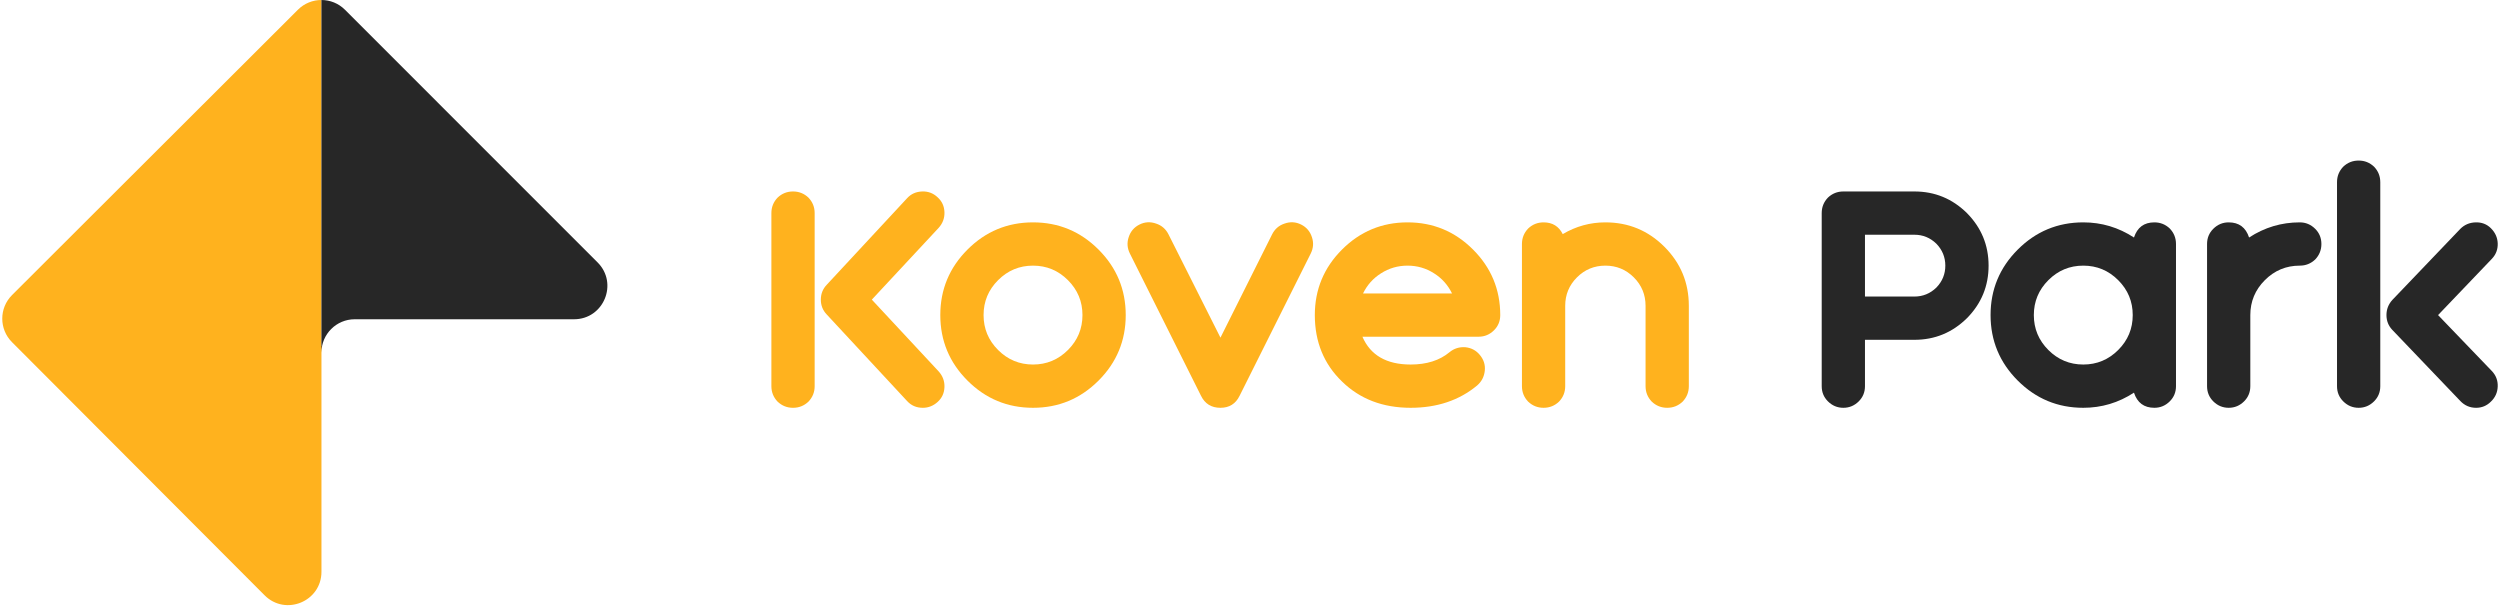 <svg width="551" height="134" viewBox="0 0 551 134" fill="none" xmlns="http://www.w3.org/2000/svg">
<path fill-rule="evenodd" clip-rule="evenodd" d="M70.85 0C68.972 -0.001 67.094 0.714 65.66 2.145L2.655 65.032C-0.214 67.895 -0.219 72.543 2.644 75.412L58.316 131.202C62.937 135.833 70.85 132.56 70.85 126.017V77.704C70.85 77.205 70.899 76.719 70.994 76.249L70.85 76.236V0Z" fill="#FFB21E"/>
<path fill-rule="evenodd" clip-rule="evenodd" d="M70.846 126.026C70.846 126.023 70.846 126.02 70.846 126.017V77.704C70.846 73.65 74.132 70.364 78.185 70.364H126.518C133.056 70.364 136.331 62.458 131.707 57.834L76.03 2.15C74.599 0.718 72.723 0.002 70.846 0V126.026Z" fill="#272727"/>
<path d="M545.593 49.011C546.955 48.965 548.09 49.397 548.998 50.305C549.952 51.258 550.451 52.371 550.497 53.642C550.542 54.959 550.111 56.094 549.203 57.048L537.351 69.445L549.203 81.773C550.111 82.727 550.542 83.862 550.497 85.179C550.451 86.496 549.952 87.608 548.998 88.516C548.09 89.425 547 89.879 545.729 89.879C544.367 89.879 543.209 89.379 542.255 88.38L527.27 72.714C526.407 71.806 525.976 70.716 525.976 69.445C525.976 68.173 526.407 67.061 527.27 66.107L542.255 50.441C543.163 49.533 544.276 49.056 545.593 49.011ZM515.078 85.111V40.156C515.078 38.839 515.532 37.704 516.44 36.75C517.394 35.842 518.529 35.388 519.846 35.388C521.162 35.388 522.298 35.842 523.251 36.75C524.159 37.704 524.614 38.839 524.614 40.156V85.111C524.614 86.428 524.159 87.54 523.251 88.448C522.298 89.402 521.162 89.879 519.846 89.879C518.529 89.879 517.394 89.402 516.44 88.448C515.532 87.54 515.078 86.428 515.078 85.111Z" fill="#272727"/>
<path d="M486.435 85.11V53.778C486.435 52.461 486.889 51.349 487.797 50.44C488.75 49.487 489.886 49.01 491.203 49.01C493.473 49.01 494.971 50.123 495.698 52.348C499.104 50.123 502.827 49.01 506.869 49.01C508.186 49.01 509.321 49.487 510.274 50.44C511.183 51.349 511.637 52.461 511.637 53.778C511.637 55.095 511.183 56.23 510.274 57.184C509.321 58.092 508.186 58.546 506.869 58.546C503.872 58.546 501.306 59.613 499.172 61.747C497.038 63.882 495.97 66.447 495.97 69.444V85.11C495.97 86.427 495.516 87.54 494.608 88.448C493.655 89.401 492.519 89.878 491.203 89.878C489.886 89.878 488.75 89.401 487.797 88.448C486.889 87.54 486.435 86.427 486.435 85.11Z" fill="#272727"/>
<path d="M451.458 77.141C453.593 79.275 456.158 80.342 459.155 80.342C462.152 80.342 464.718 79.275 466.852 77.141C468.986 75.007 470.054 72.441 470.054 69.444C470.054 66.447 468.986 63.882 466.852 61.747C464.718 59.613 462.152 58.546 459.155 58.546C456.158 58.546 453.593 59.613 451.458 61.747C449.324 63.882 448.257 66.447 448.257 69.444C448.257 72.441 449.324 75.007 451.458 77.141ZM478.227 88.448C477.274 89.401 476.138 89.878 474.821 89.878C472.551 89.878 471.053 88.766 470.326 86.541C466.92 88.766 463.197 89.878 459.155 89.878C453.525 89.878 448.711 87.88 444.715 83.884C440.719 79.888 438.721 75.075 438.721 69.444C438.721 63.813 440.719 59 444.715 55.004C448.711 51.008 453.525 49.01 459.155 49.01C463.197 49.01 466.92 50.123 470.326 52.348C471.053 50.123 472.551 49.01 474.821 49.01C476.138 49.01 477.274 49.464 478.227 50.372C479.135 51.326 479.589 52.461 479.589 53.778V85.11C479.589 86.427 479.135 87.54 478.227 88.448Z" fill="#272727"/>
<path d="M411.04 65.359H421.938C423.8 65.359 425.412 64.7 426.774 63.383C428.091 62.021 428.749 60.409 428.749 58.547C428.749 56.685 428.091 55.073 426.774 53.711C425.412 52.394 423.8 51.736 421.938 51.736H411.04V65.359ZM406.272 42.2H421.938C426.434 42.2 430.293 43.789 433.517 46.968C436.696 50.192 438.285 54.052 438.285 58.547C438.285 63.043 436.696 66.903 433.517 70.126C430.293 73.305 426.434 74.894 421.938 74.894H411.04V85.112C411.04 86.428 410.586 87.541 409.678 88.449C408.724 89.403 407.589 89.879 406.272 89.879C404.955 89.879 403.82 89.403 402.866 88.449C401.958 87.541 401.504 86.428 401.504 85.112V46.968C401.504 45.651 401.958 44.516 402.866 43.562C403.82 42.654 404.955 42.2 406.272 42.2Z" fill="#272727"/>
<path d="M344.428 51.598C347.334 49.873 350.467 49.01 353.827 49.01C358.913 49.01 363.25 50.804 366.837 54.391C370.424 57.978 372.218 62.315 372.218 67.401V85.11C372.218 86.427 371.764 87.562 370.856 88.516C369.902 89.424 368.767 89.878 367.45 89.878C366.133 89.878 364.998 89.424 364.044 88.516C363.136 87.562 362.682 86.427 362.682 85.11V67.401C362.682 64.949 361.819 62.86 360.094 61.134C358.368 59.409 356.279 58.546 353.827 58.546C351.375 58.546 349.286 59.409 347.561 61.134C345.835 62.86 344.972 64.949 344.972 67.401V85.11C344.972 86.427 344.518 87.562 343.61 88.516C342.657 89.424 341.521 89.878 340.204 89.878C338.888 89.878 337.752 89.424 336.799 88.516C335.891 87.562 335.437 86.427 335.437 85.11V53.778C335.437 52.461 335.891 51.326 336.799 50.372C337.752 49.464 338.888 49.01 340.204 49.01C342.157 49.01 343.565 49.873 344.428 51.598Z" fill="#FFB21E"/>
<path d="M316.078 60.249C314.307 59.114 312.354 58.546 310.22 58.546C308.086 58.546 306.133 59.114 304.362 60.249C302.636 61.339 301.32 62.814 300.411 64.676H320.028C319.12 62.814 317.803 61.339 316.078 60.249ZM325.545 84.974C321.595 88.243 316.713 89.878 310.901 89.878C304.771 89.878 299.73 87.948 295.78 84.088C291.784 80.229 289.786 75.347 289.786 69.444C289.786 63.813 291.784 59 295.78 55.004C299.776 51.008 304.589 49.01 310.22 49.01C315.85 49.01 320.664 51.008 324.66 55.004C328.656 59 330.654 63.813 330.654 69.444C330.654 70.761 330.2 71.874 329.292 72.782C328.338 73.735 327.203 74.212 325.886 74.212H300.275C302.046 78.299 305.588 80.342 310.901 80.342C314.443 80.342 317.304 79.434 319.483 77.618C320.482 76.8 321.64 76.437 322.957 76.528C324.274 76.664 325.341 77.232 326.158 78.231C327.021 79.275 327.384 80.433 327.248 81.705C327.112 83.021 326.544 84.111 325.545 84.974Z" fill="#FFB21E"/>
<path d="M268.989 74.418L280.364 51.668C280.955 50.487 281.863 49.692 283.089 49.284C284.36 48.83 285.586 48.898 286.767 49.488C287.948 50.078 288.742 51.009 289.151 52.281C289.56 53.507 289.469 54.71 288.879 55.891L273.212 87.223C272.35 88.994 270.942 89.879 268.989 89.879C266.991 89.879 265.561 88.994 264.698 87.223L249.032 55.891C248.442 54.71 248.351 53.507 248.76 52.281C249.168 51.009 249.963 50.078 251.144 49.488C252.324 48.898 253.55 48.83 254.822 49.284C256.048 49.692 256.956 50.487 257.546 51.668L268.989 74.418Z" fill="#FFB21E"/>
<path d="M235.374 61.747C233.239 59.613 230.674 58.546 227.677 58.546C224.68 58.546 222.114 59.613 219.98 61.747C217.846 63.882 216.779 66.447 216.779 69.444C216.779 72.441 217.846 75.007 219.98 77.141C222.114 79.275 224.68 80.342 227.677 80.342C230.674 80.342 233.239 79.275 235.374 77.141C237.508 75.007 238.575 72.441 238.575 69.444C238.575 66.447 237.508 63.882 235.374 61.747ZM242.117 83.884C238.121 87.88 233.308 89.878 227.677 89.878C222.046 89.878 217.233 87.88 213.237 83.884C209.241 79.888 207.243 75.075 207.243 69.444C207.243 63.813 209.241 59 213.237 55.004C217.233 51.008 222.046 49.01 227.677 49.01C233.308 49.01 238.121 51.008 242.117 55.004C246.113 59 248.111 63.813 248.111 69.444C248.111 75.075 246.113 79.888 242.117 83.884Z" fill="#FFB21E"/>
<path d="M203.254 42.199C204.571 42.154 205.706 42.585 206.659 43.493C207.613 44.356 208.112 45.446 208.158 46.763C208.203 48.08 207.772 49.237 206.864 50.236L192.151 66.039L206.864 81.841C207.772 82.84 208.203 83.998 208.158 85.315C208.112 86.632 207.613 87.722 206.659 88.585C205.706 89.447 204.616 89.879 203.39 89.879C201.982 89.879 200.824 89.379 199.916 88.38L182.207 69.308C181.344 68.4 180.912 67.31 180.912 66.039C180.912 64.767 181.344 63.678 182.207 62.769L199.916 43.698C200.779 42.744 201.891 42.245 203.254 42.199ZM178.188 88.516C177.234 89.425 176.099 89.879 174.782 89.879C173.465 89.879 172.33 89.425 171.376 88.516C170.468 87.563 170.014 86.428 170.014 85.111V46.967C170.014 45.65 170.468 44.515 171.376 43.561C172.33 42.653 173.465 42.199 174.782 42.199C176.099 42.199 177.234 42.653 178.188 43.561C179.096 44.515 179.55 45.65 179.55 46.967V85.111C179.55 86.428 179.096 87.563 178.188 88.516Z" fill="#FFB21E"/>
</svg>
